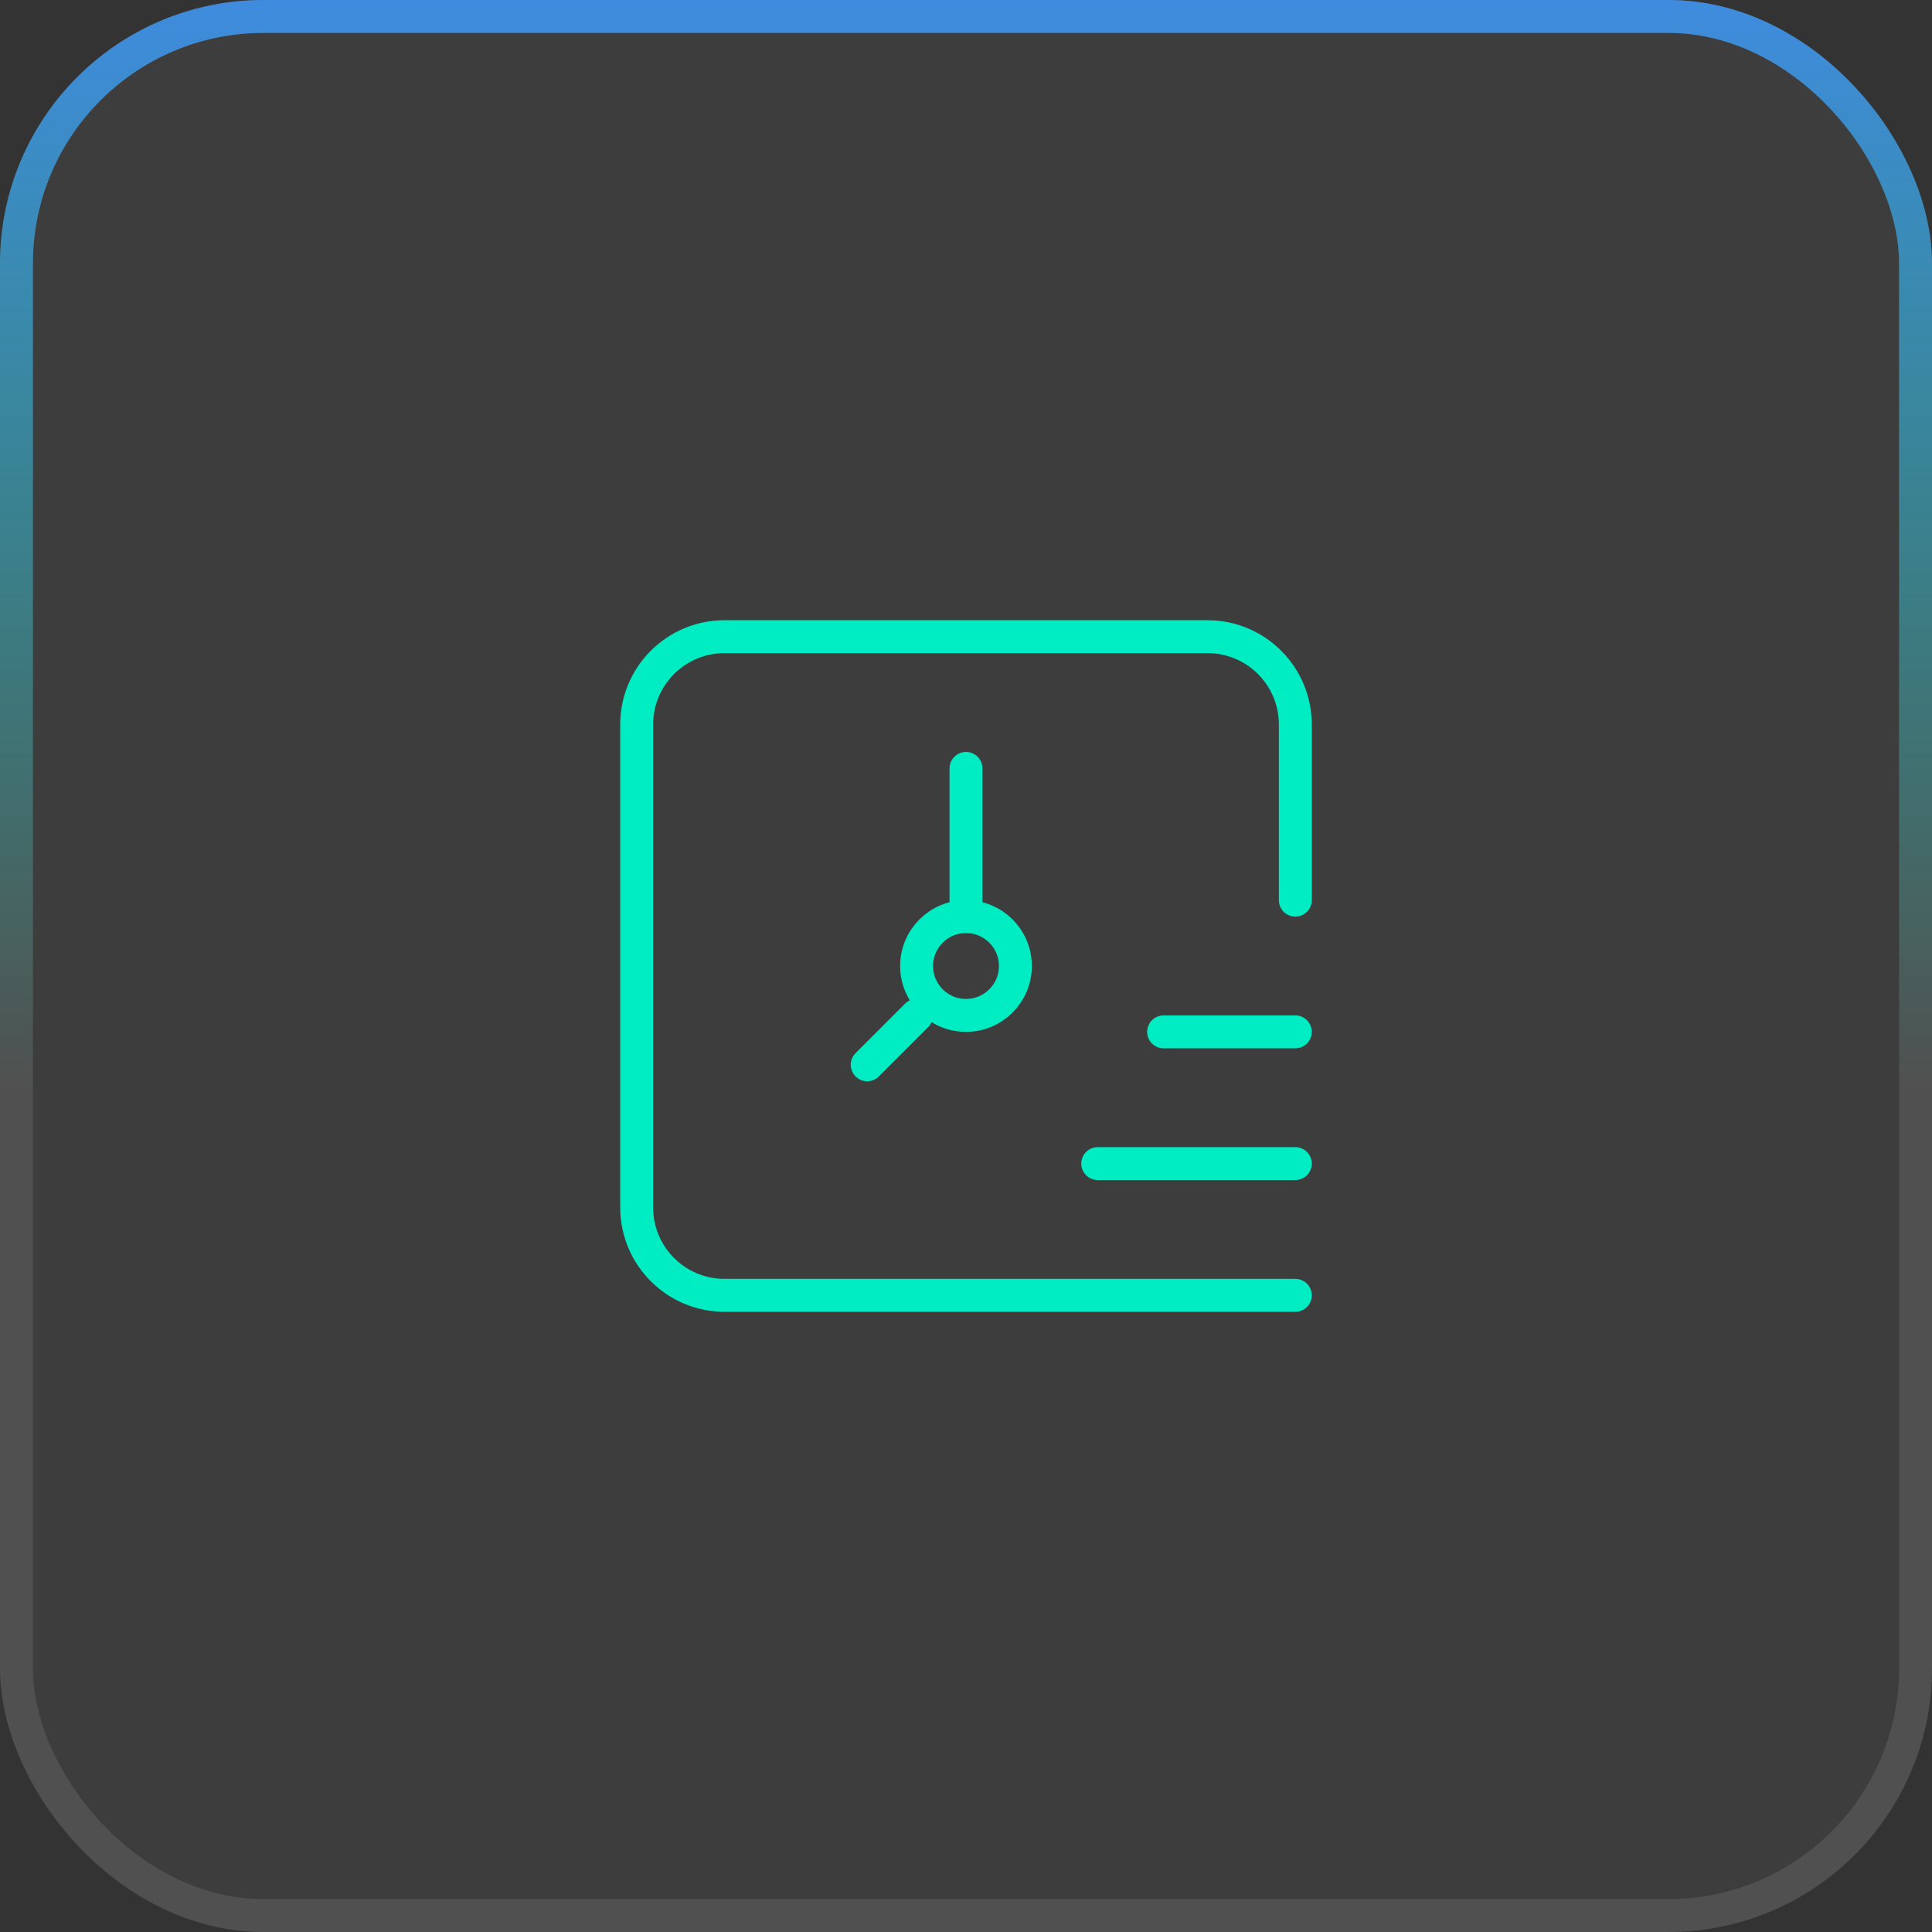 <svg width="88" height="88" viewBox="0 0 88 88" fill="none" xmlns="http://www.w3.org/2000/svg">
    <rect x="0" y="0" width="88" height="88" fill="#333333" stroke="none"/>
    <rect width="88" height="88" rx="12" fill="white" fill-opacity="0.05"/>
    <rect x="0.75" y="0.75" width="86.5" height="86.5" rx="11.25" stroke="white" stroke-opacity="0.1" stroke-width="1.5"/>
    <rect x="0.75" y="0.75" width="86.5" height="86.5" rx="11.25" stroke="url(#paint0_linear_10_1660)" stroke-opacity="0.85" stroke-width="1.5"/>
    <path d="M59 41V33C59 30.791 57.209 29 55 29H33C30.791 29 29 30.791 29 33V55C29 57.209 30.791 59 33 59H59" stroke="#00ECC2" stroke-width="1.5" stroke-linecap="round"/>
    <path d="M44 35V41.75M41.75 46.25L39.5 48.5" stroke="#00ECC2" stroke-width="1.5" stroke-linecap="round" stroke-linejoin="round"/>
    <path d="M46.25 44C46.25 45.243 45.243 46.25 44 46.25C42.757 46.25 41.75 45.243 41.75 44C41.75 42.757 42.757 41.75 44 41.75C45.243 41.75 46.25 42.757 46.25 44Z" stroke="#00ECC2" stroke-width="1.5"/>
    <path d="M50 53H59" stroke="#00ECC2" stroke-width="1.5" stroke-linecap="round" stroke-linejoin="round"/>
    <path d="M53 47H59" stroke="#00ECC2" stroke-width="1.5" stroke-linecap="round" stroke-linejoin="round"/>
    <defs>
        <linearGradient id="paint0_linear_10_1660" x1="44" y1="0" x2="44" y2="88" gradientUnits="userSpaceOnUse">
            <stop stop-color="#3C96F8"/>
            <stop offset="0.563" stop-color="#01EBC3" stop-opacity="0"/>
        </linearGradient>
    </defs>
</svg>
